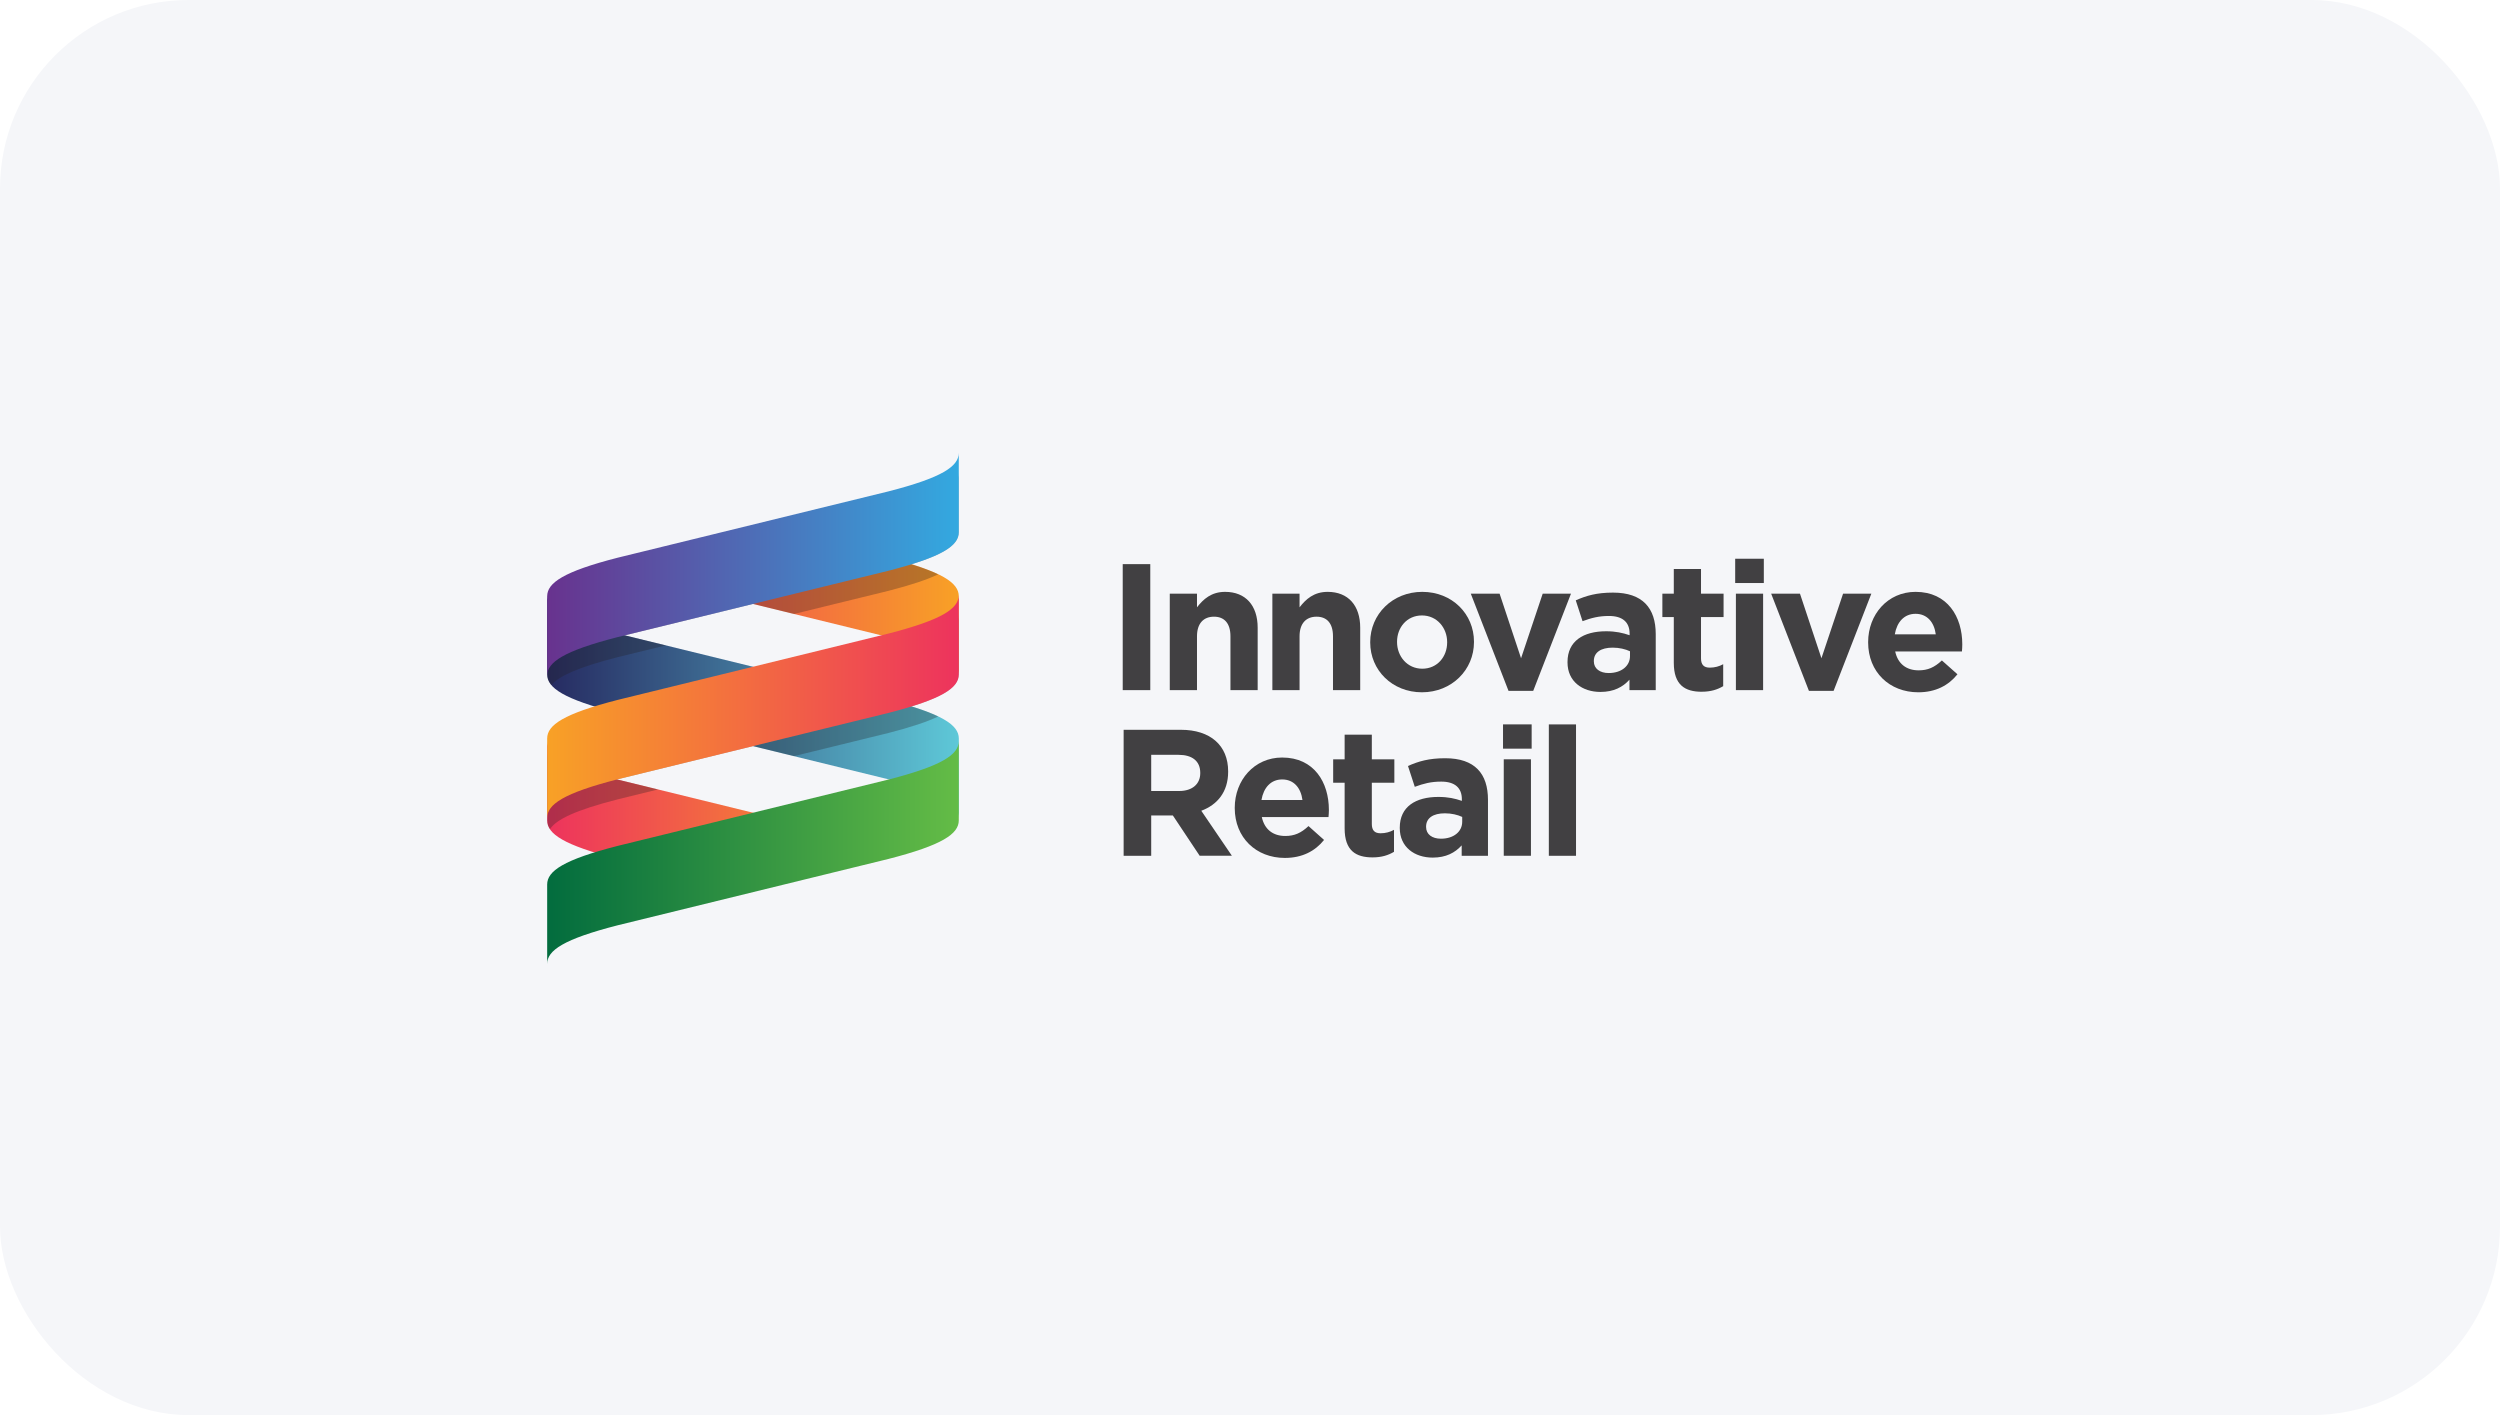 <svg width="265" height="150" viewBox="0 0 265 150" fill="none" xmlns="http://www.w3.org/2000/svg">
<rect width="265" height="150" rx="20" fill="#F5F6F9"/>
<g clip-path="url(#clip0_3499_24215)">
<path d="M119.008 73.154V59.798H121.93V73.154H119.008Z" fill="#414042"/>
<path d="M130.428 73.154V67.448C130.428 66.075 129.785 65.369 128.683 65.369C127.581 65.369 126.881 66.075 126.881 67.448V73.154H123.996V62.929H126.881V64.376C127.546 63.516 128.399 62.737 129.86 62.737C132.042 62.737 133.313 64.188 133.313 66.534V73.154H130.428Z" fill="#414042"/>
<path d="M141.297 73.154V67.448C141.297 66.075 140.654 65.369 139.555 65.369C138.456 65.369 137.753 66.075 137.753 67.448V73.154H134.871V62.929H137.753V64.376C138.418 63.516 139.27 62.737 140.732 62.737C142.914 62.737 144.182 64.188 144.182 66.534V73.154H141.297Z" fill="#414042"/>
<path d="M150.725 73.383C147.575 73.383 145.242 71.037 145.242 68.098V68.06C145.242 65.121 147.596 62.737 150.762 62.737C153.929 62.737 156.242 65.083 156.242 68.022V68.06C156.242 70.999 153.891 73.383 150.725 73.383ZM153.398 68.06C153.398 66.553 152.317 65.237 150.725 65.237C149.133 65.237 148.087 66.515 148.087 68.022V68.06C148.087 69.567 149.167 70.883 150.762 70.883C152.358 70.883 153.398 69.605 153.398 68.098V68.06Z" fill="#414042"/>
<path d="M162.522 73.229H159.902L155.902 62.926H158.956L161.232 69.775L163.527 62.926H166.525L162.522 73.229Z" fill="#414042"/>
<path d="M172.723 73.154V72.048C172.02 72.83 171.052 73.345 169.647 73.345C167.73 73.345 166.156 72.24 166.156 70.214V70.177C166.156 67.944 167.842 66.914 170.253 66.914C171.277 66.914 172.017 67.087 172.738 67.335V67.162C172.738 65.959 171.998 65.293 170.556 65.293C169.457 65.293 168.679 65.504 167.749 65.846L167.03 63.635C168.151 63.139 169.25 62.816 170.974 62.816C174.124 62.816 175.508 64.455 175.508 67.222V73.154H172.719H172.723ZM172.779 69.034C172.285 68.804 171.642 68.65 170.94 68.65C169.706 68.65 168.948 69.147 168.948 70.064V70.101C168.948 70.883 169.594 71.342 170.521 71.342C171.867 71.342 172.779 70.597 172.779 69.549V69.034Z" fill="#414042"/>
<path d="M180.382 73.326C178.618 73.326 177.422 72.62 177.422 70.255V65.41H176.211V62.929H177.422V60.316H180.307V62.929H182.699V65.41H180.307V69.778C180.307 70.447 180.592 70.77 181.238 70.77C181.769 70.77 182.243 70.635 182.659 70.406V72.733C182.05 73.094 181.35 73.323 180.382 73.323V73.326Z" fill="#414042"/>
<path d="M183.93 61.801V59.226H186.965V61.801H183.93ZM184.005 73.154V62.929H186.89V73.154H184.005Z" fill="#414042"/>
<path d="M194.362 73.229H191.745L187.742 62.926H190.796L193.072 69.775L195.367 62.926H198.364L194.362 73.229Z" fill="#414042"/>
<path d="M207.965 69.052H200.89C201.171 70.368 202.082 71.056 203.375 71.056C204.343 71.056 205.042 70.751 205.839 70.007L207.49 71.474C206.541 72.657 205.177 73.383 203.335 73.383C200.281 73.383 198.023 71.225 198.023 68.098V68.06C198.023 65.14 200.09 62.737 203.05 62.737C206.444 62.737 208.002 65.388 208.002 68.289V68.327C208.002 68.616 207.984 68.785 207.965 69.052ZM203.05 65.064C201.855 65.064 201.077 65.921 200.849 67.24H205.192C205.024 65.944 204.265 65.064 203.05 65.064Z" fill="#414042"/>
<path d="M127.167 90.714L124.323 86.44H122.028V90.714H119.105V77.358H125.175C128.304 77.358 130.184 79.02 130.184 81.764V81.802C130.184 83.959 129.025 85.313 127.336 85.941L130.58 90.711H127.164L127.167 90.714ZM127.227 81.918C127.227 80.659 126.352 80.012 124.932 80.012H122.028V83.846H124.988C126.412 83.846 127.227 83.083 127.227 81.959V81.921V81.918Z" fill="#414042"/>
<path d="M140.824 86.61H133.752C134.036 87.925 134.948 88.613 136.238 88.613C137.202 88.613 137.905 88.309 138.701 87.564L140.35 89.034C139.401 90.218 138.036 90.94 136.194 90.94C133.14 90.94 130.883 88.783 130.883 85.658V85.621C130.883 82.703 132.95 80.298 135.91 80.298C139.307 80.298 140.862 82.948 140.862 85.85V85.887C140.862 86.173 140.84 86.346 140.821 86.613L140.824 86.61ZM135.913 82.621C134.717 82.621 133.943 83.479 133.715 84.798H138.061C137.889 83.501 137.131 82.621 135.916 82.621H135.913Z" fill="#414042"/>
<path d="M145.491 90.884C143.727 90.884 142.531 90.177 142.531 87.812V82.967H141.316V80.486H142.531V77.873H145.413V80.486H147.801V82.967H145.413V87.335C145.413 88.004 145.697 88.327 146.34 88.327C146.874 88.327 147.346 88.192 147.764 87.963V90.293C147.158 90.654 146.456 90.884 145.488 90.884H145.491Z" fill="#414042"/>
<path d="M154.938 90.714V89.609C154.236 90.391 153.268 90.906 151.866 90.906C149.949 90.906 148.375 89.797 148.375 87.775V87.737C148.375 85.504 150.064 84.474 152.471 84.474C153.496 84.474 154.236 84.644 154.957 84.892V84.719C154.957 83.516 154.217 82.851 152.774 82.851C151.675 82.851 150.898 83.061 149.967 83.403L149.246 81.193C150.367 80.697 151.466 80.373 153.19 80.373C156.34 80.373 157.726 82.012 157.726 84.782V90.714H154.938ZM154.994 86.594C154.504 86.365 153.858 86.211 153.155 86.211C151.922 86.211 151.166 86.707 151.166 87.624V87.662C151.166 88.444 151.81 88.902 152.74 88.902C154.086 88.902 154.994 88.158 154.994 87.109V86.594Z" fill="#414042"/>
<path d="M159.32 79.359V76.784H162.355V79.359H159.32ZM159.398 90.711V80.486H162.28V90.711H159.398Z" fill="#414042"/>
<path d="M164.176 90.714V76.787H167.058V90.714H164.176Z" fill="#414042"/>
<path d="M94.156 59.117L81.098 55.917C81.098 55.917 64.544 60.263 65.471 60.501L94.156 67.529C99.885 68.996 101.631 70.189 101.631 71.621V63.205C101.631 61.776 99.885 60.586 94.156 59.117Z" fill="url(#paint0_linear_3499_24215)"/>
<path d="M65.475 91.05L78.501 94.241C78.501 94.241 95.087 89.901 94.157 89.662L65.472 82.634C59.742 81.168 58 79.977 58 78.549V86.961C58 88.39 59.742 89.58 65.475 91.05Z" fill="url(#paint1_linear_3499_24215)"/>
<path d="M101.631 86.695C101.631 85.266 99.886 84.076 94.157 82.603L65.472 75.575C59.742 74.105 58 72.915 58 71.486V63.073C58 64.499 59.742 65.692 65.475 67.162L94.16 74.19C99.889 75.66 101.635 76.853 101.635 78.282V86.695H101.631Z" fill="url(#paint2_linear_3499_24215)"/>
<path d="M101.631 78.549C101.631 79.977 99.886 81.168 94.157 82.637L65.472 89.665C59.742 91.135 58 92.325 58 93.757V102.17C58 100.741 59.742 99.551 65.472 98.081L94.157 91.053C99.886 89.584 101.631 88.39 101.631 86.965V78.552V78.549Z" fill="url(#paint3_linear_3499_24215)"/>
<g opacity="0.3">
<path d="M94.157 69.291L65.472 76.319C59.742 77.789 58 78.979 58 80.408V86.961C58 87.282 58.09 87.59 58.294 87.891C58.987 86.845 61.026 85.872 65.472 84.732L69.749 83.683L65.475 82.634C65.453 82.628 65.434 82.622 65.409 82.618C65.431 82.612 65.45 82.606 65.472 82.6L79.816 79.086L84.162 80.15L94.157 77.701C96.586 77.079 98.294 76.504 99.458 75.942C98.737 75.594 97.803 75.242 96.623 74.878C100.32 73.731 101.578 72.717 101.622 71.549C101.622 71.571 101.628 71.593 101.628 71.618V65.196C101.628 66.625 99.883 67.815 94.153 69.288L94.157 69.291Z" fill="#231F20"/>
<path d="M94.157 54.218L65.472 61.246C59.742 62.715 58 63.909 58 65.334V71.621C58 71.599 58.003 71.577 58.006 71.552C58.019 71.919 58.156 72.271 58.447 72.617C59.264 71.646 61.316 70.723 65.475 69.659L70.574 68.412L66.227 67.347L79.816 64.019L84.162 65.083L94.157 62.634C96.583 62.012 98.287 61.44 99.455 60.878C98.734 60.53 97.803 60.178 96.623 59.814C100.395 58.646 101.628 57.616 101.628 56.416V50.129C101.628 51.555 99.883 52.748 94.153 54.218H94.157Z" fill="#231F20"/>
</g>
<path d="M101.631 48C101.631 49.429 99.886 50.622 94.157 52.092L65.472 59.117C59.742 60.586 58 61.779 58 63.208V71.624C58 70.195 59.742 69.002 65.472 67.532L94.157 60.505C99.886 59.035 101.631 57.845 101.631 56.413V48Z" fill="url(#paint4_linear_3499_24215)"/>
<path d="M58 86.695C58 85.266 59.742 84.076 65.472 82.603L94.157 75.575C99.886 74.105 101.631 72.912 101.631 71.486V63.073C101.631 64.499 99.886 65.692 94.157 67.162L65.472 74.19C59.742 75.66 58 76.85 58 78.279V86.691V86.695Z" fill="url(#paint5_linear_3499_24215)"/>
</g>
<defs>
<linearGradient id="paint0_linear_3499_24215" x1="101.631" y1="63.77" x2="65.437" y2="63.77" gradientUnits="userSpaceOnUse">
<stop stop-color="#F8A126"/>
<stop offset="1" stop-color="#ED335D"/>
</linearGradient>
<linearGradient id="paint1_linear_3499_24215" x1="94.194" y1="86.396" x2="58" y2="86.396" gradientUnits="userSpaceOnUse">
<stop stop-color="#F8A126"/>
<stop offset="1" stop-color="#ED335D"/>
</linearGradient>
<linearGradient id="paint2_linear_3499_24215" x1="58" y1="74.884" x2="101.631" y2="74.884" gradientUnits="userSpaceOnUse">
<stop stop-color="#262A61"/>
<stop offset="1" stop-color="#5EC8D8"/>
</linearGradient>
<linearGradient id="paint3_linear_3499_24215" x1="101.631" y1="90.356" x2="58" y2="90.356" gradientUnits="userSpaceOnUse">
<stop stop-color="#64BC46"/>
<stop offset="1" stop-color="#026C3E"/>
</linearGradient>
<linearGradient id="paint4_linear_3499_24215" x1="101.631" y1="59.811" x2="58" y2="59.811" gradientUnits="userSpaceOnUse">
<stop stop-color="#33A9E0"/>
<stop offset="1" stop-color="#68328E"/>
</linearGradient>
<linearGradient id="paint5_linear_3499_24215" x1="58" y1="74.884" x2="101.631" y2="74.884" gradientUnits="userSpaceOnUse">
<stop stop-color="#F8A126"/>
<stop offset="1" stop-color="#ED335D"/>
</linearGradient>
<clipPath id="clip0_3499_24215">
<rect width="150" height="54.167" fill="white" transform="translate(58 48)"/>
</clipPath>
</defs>
</svg>
